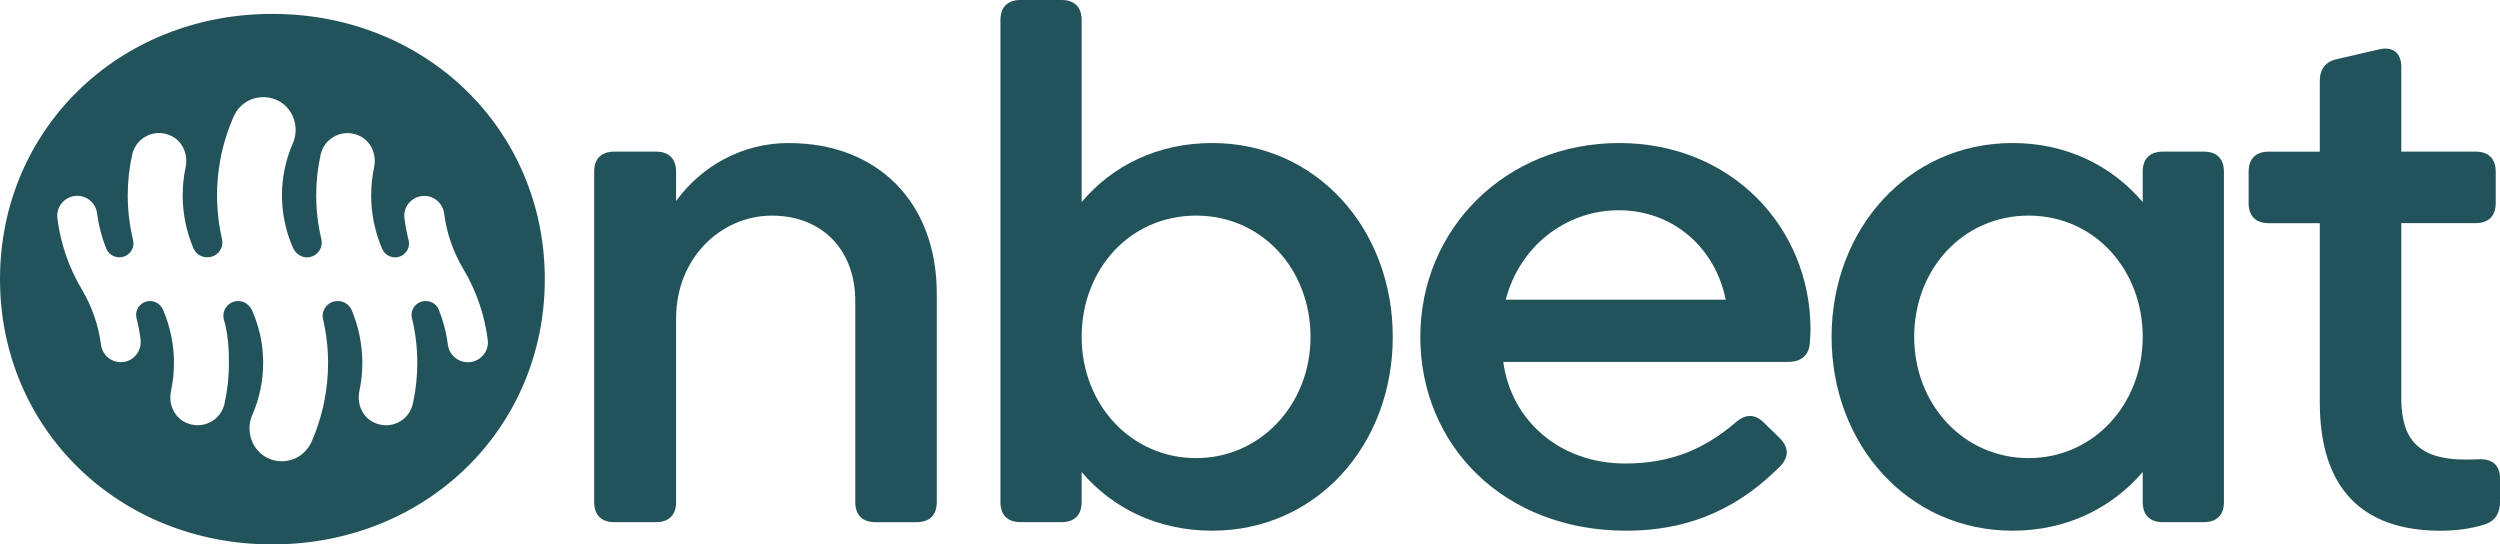 <?xml version="1.0" encoding="UTF-8"?>
<svg id="Layer_2" data-name="Layer 2" xmlns="http://www.w3.org/2000/svg" viewBox="0 0 1146.42 249.65">
  <defs>
    <style>
      .cls-1 {
        fill: #23535a;
      }
    </style>
  </defs>
  <g id="Layer_1-2" data-name="Layer 1">
    <g>
      <path class="cls-1" d="M361.68,65.59c-21.65,0-40.17,10.82-51.64,26.58v-13.45c0-5.92-3.29-9.19-9.19-9.19h-19.19c-5.92,0-9.19,3.27-9.19,9.19v151.53c0,5.89,3.27,9.19,9.19,9.19h19.19c5.89,0,9.19-3.29,9.19-9.19v-84.3c0-27.71,20.66-47.07,43.94-47.07s38.22,16.07,38.22,39.04v92.34c0,5.89,3.27,9.19,9.19,9.19h19.02c5.89,0,9.17-3.29,9.17-9.19v-95.61c0-41.83-27.06-69.05-67.9-69.05Z"/>
      <path class="cls-1" d="M555.85,65.59c-24.92,0-45.75,10.34-59.84,27.06V9.17c0-5.89-3.29-9.17-9.19-9.17h-18.86c-5.92,0-9.19,3.27-9.19,9.17v221.08c0,5.89,3.27,9.19,9.19,9.19h18.86c5.89,0,9.19-3.29,9.19-9.19v-13.78c14.1,16.57,34.92,26.89,59.84,26.89,47.91,0,82.83-39.35,82.83-88.87s-34.92-88.9-82.83-88.9ZM548.49,210.07c-29.85,0-52.48-24.6-52.48-55.59s22.13-55.61,52.48-55.61,52.48,24.77,52.48,55.61-22.8,55.59-52.48,55.59Z"/>
      <path class="cls-1" d="M742.49,65.59c-52.15,0-91.18,39.52-91.18,88.9s37.88,88.87,94.45,88.87c31.17,0,53.13-11.96,70.69-29.68,4.09-4.26,3.78-8.85-.48-12.94l-7.07-6.9c-4.09-4.09-8.52-4.09-12.94-.17-14.6,12.48-30.02,18.88-50.68,18.88-30.02,0-52.31-19.7-55.92-46.59h130.7c5.58,0,9.36-2.79,9.84-8.37.17-2.12.34-4.43.34-6.4,0-47.07-36.41-85.6-87.74-85.6ZM690.49,137.43c6.08-23.79,26.91-41.01,51.83-41.01s44.28,17.22,49.04,41.01h-100.87Z"/>
      <path class="cls-1" d="M1010.63,69.53h-18.86c-5.89,0-9.19,3.27-9.19,9.19v13.93c-14.26-16.72-34.92-27.06-59.7-27.06-47.89,0-82.98,39.52-82.98,88.9s35.09,88.87,82.98,88.87c24.77,0,45.43-10.32,59.7-26.89v13.78c0,5.89,3.29,9.19,9.19,9.19h18.86c5.92,0,9.19-3.29,9.19-9.19V78.72c0-5.92-3.27-9.19-9.19-9.19ZM930.27,210.07c-29.85,0-52.48-24.6-52.48-55.59s22.3-55.61,52.48-55.61,52.31,24.77,52.31,55.61-22.46,55.59-52.31,55.59Z"/>
      <path class="cls-1" d="M1136.92,210.58c-2.14.17-4.28.17-6.23.17-21.33,0-29.53-9.04-29.53-27.9v-80.53h34.11c5.92,0,9.19-3.27,9.19-9.17v-14.43c0-5.92-3.27-9.19-9.19-9.19h-34.11V30.67c0-6.4-3.92-9.52-10.17-8.03l-19.17,4.43c-5.41,1.13-8.03,4.59-8.03,10.01v32.47h-23.47c-5.89,0-9.17,3.27-9.17,9.19v14.43c0,5.89,3.27,9.17,9.17,9.17h23.47v82.18c0,39.69,19.68,58.86,55.42,58.86,7.05,0,14.26-.96,20.35-2.94,4.91-1.66,6.88-5.41,6.88-10.51v-10.49c0-6.06-3.44-9.02-9.5-8.85Z"/>
      <path class="cls-1" d="M124.83,6.37C54.28,6.37,0,59.47,0,128.02s54.28,121.63,124.83,121.63,125-53.08,125-121.63S195.4,6.37,124.83,6.37ZM214.47,166.09h0c-4.63,0-8.49-3.46-9.08-8.05-.7-5.43-2.09-10.79-4.13-15.94-.96-2.45-3.34-4.05-5.98-4.05h-.14c-4.12,0-7.19,3.83-6.23,7.84,1.6,6.62,2.43,13.4,2.45,20.21v.3c0,6.25-.66,12.53-2.04,18.74-1.72,7.77-10.24,12.26-17.91,8.57-5.34-2.54-7.83-8.64-6.6-14.41.89-4.26,1.35-8.57,1.35-12.9v-.3c-.05-8.16-1.7-16.24-4.88-23.85-1.08-2.54-3.55-4.19-6.32-4.19h-.18c-4.38,0-7.63,4.05-6.64,8.29.39,1.65.71,3.3.99,4.97.09.44.16.85.21,1.26.11.6.21,1.19.27,1.79.02.14.05.25.05.39.14.89.23,1.81.32,2.73.07.5.11.99.14,1.49.05.5.07.99.11,1.49.05.69.09,1.4.11,2.08v.05c.02.44.05.85.05,1.28.02.73.05,1.49.05,2.22v.37c0,6.14-.62,12.3-1.9,18.37l-.5,2.27c-.37,1.49-.76,3-1.19,4.49-.21.76-.44,1.51-.69,2.25-.48,1.49-1.01,2.96-1.53,4.42l-.89,2.22c-.27.73-.57,1.44-.89,2.15-.38.86-.85,1.64-1.36,2.39-.04.06-.09.12-.14.18-.44.62-.91,1.19-1.43,1.72-.07.07-.12.16-.19.23-.1.1-.22.18-.32.28-.29.27-.58.53-.89.78-.13.11-.26.24-.39.34-.27.21-.57.41-.87.6t-.05.02c-.57.39-1.19.71-1.81.99-.07.05-.14.07-.21.09-.6.25-1.19.48-1.83.66-1.35.39-2.77.6-4.19.6-.34,0-.69-.02-1.05-.05-.53-.02-1.03-.09-1.56-.18-.53-.09-1.05-.21-1.58-.37-.39-.11-.8-.27-1.21-.44-.41-.14-.82-.32-1.24-.53-.3-.16-.62-.32-.89-.5-.02-.02-.05-.02-.05-.02-.6-.37-1.17-.76-1.7-1.19-.25-.23-.53-.46-.78-.69-.44-.41-.85-.87-1.24-1.33-.18-.23-.37-.48-.55-.71-.34-.48-.66-.99-.96-1.51-.46-.78-.8-1.6-1.08-2.45-.3-.8-.53-1.65-.64-2.5-.5-2.86-.18-5.89,1.03-8.71.85-1.92,1.56-3.87,2.2-5.84.32-.99.6-1.97.85-2.98.27-.99.5-1.97.71-2.98.21-.99.39-1.99.55-3v-.02c.16-1.01.27-2.02.37-3.05.09-.73.16-1.47.18-2.2.05-.46.07-.89.07-1.35.05-.82.07-1.65.07-2.47v-.37c0-.46,0-.92-.02-1.37s-.02-.92-.07-1.37c0-.5-.05-.99-.09-1.49-.02-.48-.07-.99-.11-1.47-.02-.07-.02-.11-.02-.16-.09-1.03-.23-2.08-.41-3.12-.18-1.28-.44-2.57-.73-3.85-.21-.94-.47-1.86-.73-2.78-.09-.32-.19-.65-.28-.97-.69-2.31-1.5-4.6-2.47-6.84-1.08-2.51-3.36-4.44-6.08-4.6-4.71-.28-8.27,4.15-6.96,8.67,1.82,6.26,2.27,12.84,2.27,19.36v.39c0,6.23-.66,12.46-2.02,18.6-1.7,7.79-10.22,12.3-17.89,8.64-5.34-2.52-7.86-8.61-6.64-14.39.89-4.24,1.35-8.54,1.35-12.85v-.39c-.05-8.17-1.72-16.31-4.97-23.96-.95-2.23-3.05-3.87-5.46-4.06-4.4-.34-7.8,3.68-6.73,7.88.8,3.17,1.41,6.39,1.84,9.64.73,5.54-3.48,10.5-9.07,10.5-4.65,0-8.49-3.49-9.09-8.09-1.15-8.8-4.08-17.41-8.76-25.24-6.06-10.17-9.82-21.34-11.23-32.77-.67-5.42,3.65-10.19,9.12-10.19h.02c4.63,0,8.49,3.46,9.08,8.06.7,5.47,2.09,10.85,4.15,16.04.96,2.45,3.34,4.08,5.98,4.08h.14c4.12,0,7.19-3.83,6.23-7.84-1.6-6.69-2.43-13.49-2.45-20.34v-.16c0-6.28.66-12.55,2.04-18.74,1.72-7.77,10.24-12.26,17.91-8.59,5.31,2.57,7.83,8.64,6.6,14.41-.92,4.26-1.35,8.59-1.35,12.92v.16c.02,8.21,1.65,16.34,4.89,24,1.07,2.53,3.55,4.18,6.29,4.18h.21c4.31,0,7.51-3.94,6.67-8.13,0-.07,0-.11-.02-.18-.5-2.15-.92-4.33-1.24-6.51-.11-.55-.18-1.1-.25-1.65-.11-.73-.18-1.44-.27-2.18-.07-.53-.11-1.05-.16-1.58-.07-.73-.11-1.47-.16-2.22-.05-.71-.09-1.44-.11-2.18-.02-.39-.05-.78-.05-1.19-.02-.78-.05-1.58-.05-2.36v-.25c0-.92.02-1.86.05-2.77,0-.25.02-.5.02-.78v-.18c.05-.82.09-1.7.16-2.52.11-1.79.3-3.57.55-5.36.07-.6.14-1.19.25-1.79.16-1.03.32-2.08.5-3.12.16-.87.34-1.74.53-2.59.18-.78.34-1.53.55-2.31.11-.48.23-.96.37-1.44.18-.76.39-1.51.62-2.24.34-1.12.69-2.25,1.05-3.34.37-1.12.76-2.22,1.17-3.32.57-1.47,1.17-2.93,1.81-4.4,0,0,0,0,0,0,0-.01,0-.02.01-.03.25-.56.55-1.11.88-1.63.06-.1.1-.21.16-.3,0,0,0,0,0,0,0,0,0,0,0,0,0,0,.01-.02.02-.03.27-.4.54-.8.8-1.16.05-.05.07-.07.09-.11.05-.02.07-.05.09-.09.32-.41.69-.8,1.05-1.17,2.02-2.02,4.56-3.39,7.31-3.99.46-.09.94-.18,1.42-.23.11-.02.23-.05.37-.02.18-.02.37-.05.55-.05.14-.02.3-.02.44-.02.14-.02.27-.02.41-.02h.07c.34,0,.66.02,1.01.05.25,0,.5.02.76.07.21.02.41.05.62.09.05,0,.09,0,.14.02.53.09,1.05.21,1.6.37.27.07.55.16.82.27.27.09.55.21.82.32.28.09.57.23.85.37,7.1,3.53,10.01,12.32,6.85,19.59-1.67,3.83-2.91,7.77-3.76,11.78-.21,1.01-.39,2.04-.55,3.07-.3,1.99-.5,3.99-.62,6-.05,1.03-.07,2.08-.07,3.14v.16c0,.96.02,1.92.09,2.89.05.99.11,1.97.21,2.96,0,.05.02.09.02.16.08.78.19,1.56.3,2.33.11.77.25,1.52.39,2.29v.02c.21,1.12.44,2.22.71,3.34-.02.07,0,.11.05.16.78,3.21,1.87,6.37,3.2,9.46,1.06,2.45,3.28,4.34,5.94,4.54,4.65.36,8.19-3.88,7.16-8.32-1.56-6.51-2.34-13.17-2.36-19.84v-.25c0-6.23.66-12.49,2.02-18.62,1.67-7.77,10.19-12.28,17.89-8.64,5.31,2.54,7.86,8.61,6.64,14.41-.89,4.24-1.35,8.54-1.35,12.85v.25c.02,8.27,1.72,16.52,5.02,24.24,1.03,2.38,3.34,3.94,5.93,3.94,4.15,0,7.24-3.89,6.21-7.9-.84-3.34-1.48-6.73-1.91-10.14-.68-5.4,3.67-10.14,9.12-10.14,4.66,0,8.5,3.5,9.1,8.12,1.14,8.85,4.07,17.48,8.76,25.35,6.06,10.12,9.81,21.23,11.24,32.61.68,5.43-3.65,10.21-9.12,10.21Z"/>
    </g>
  </g>
</svg>